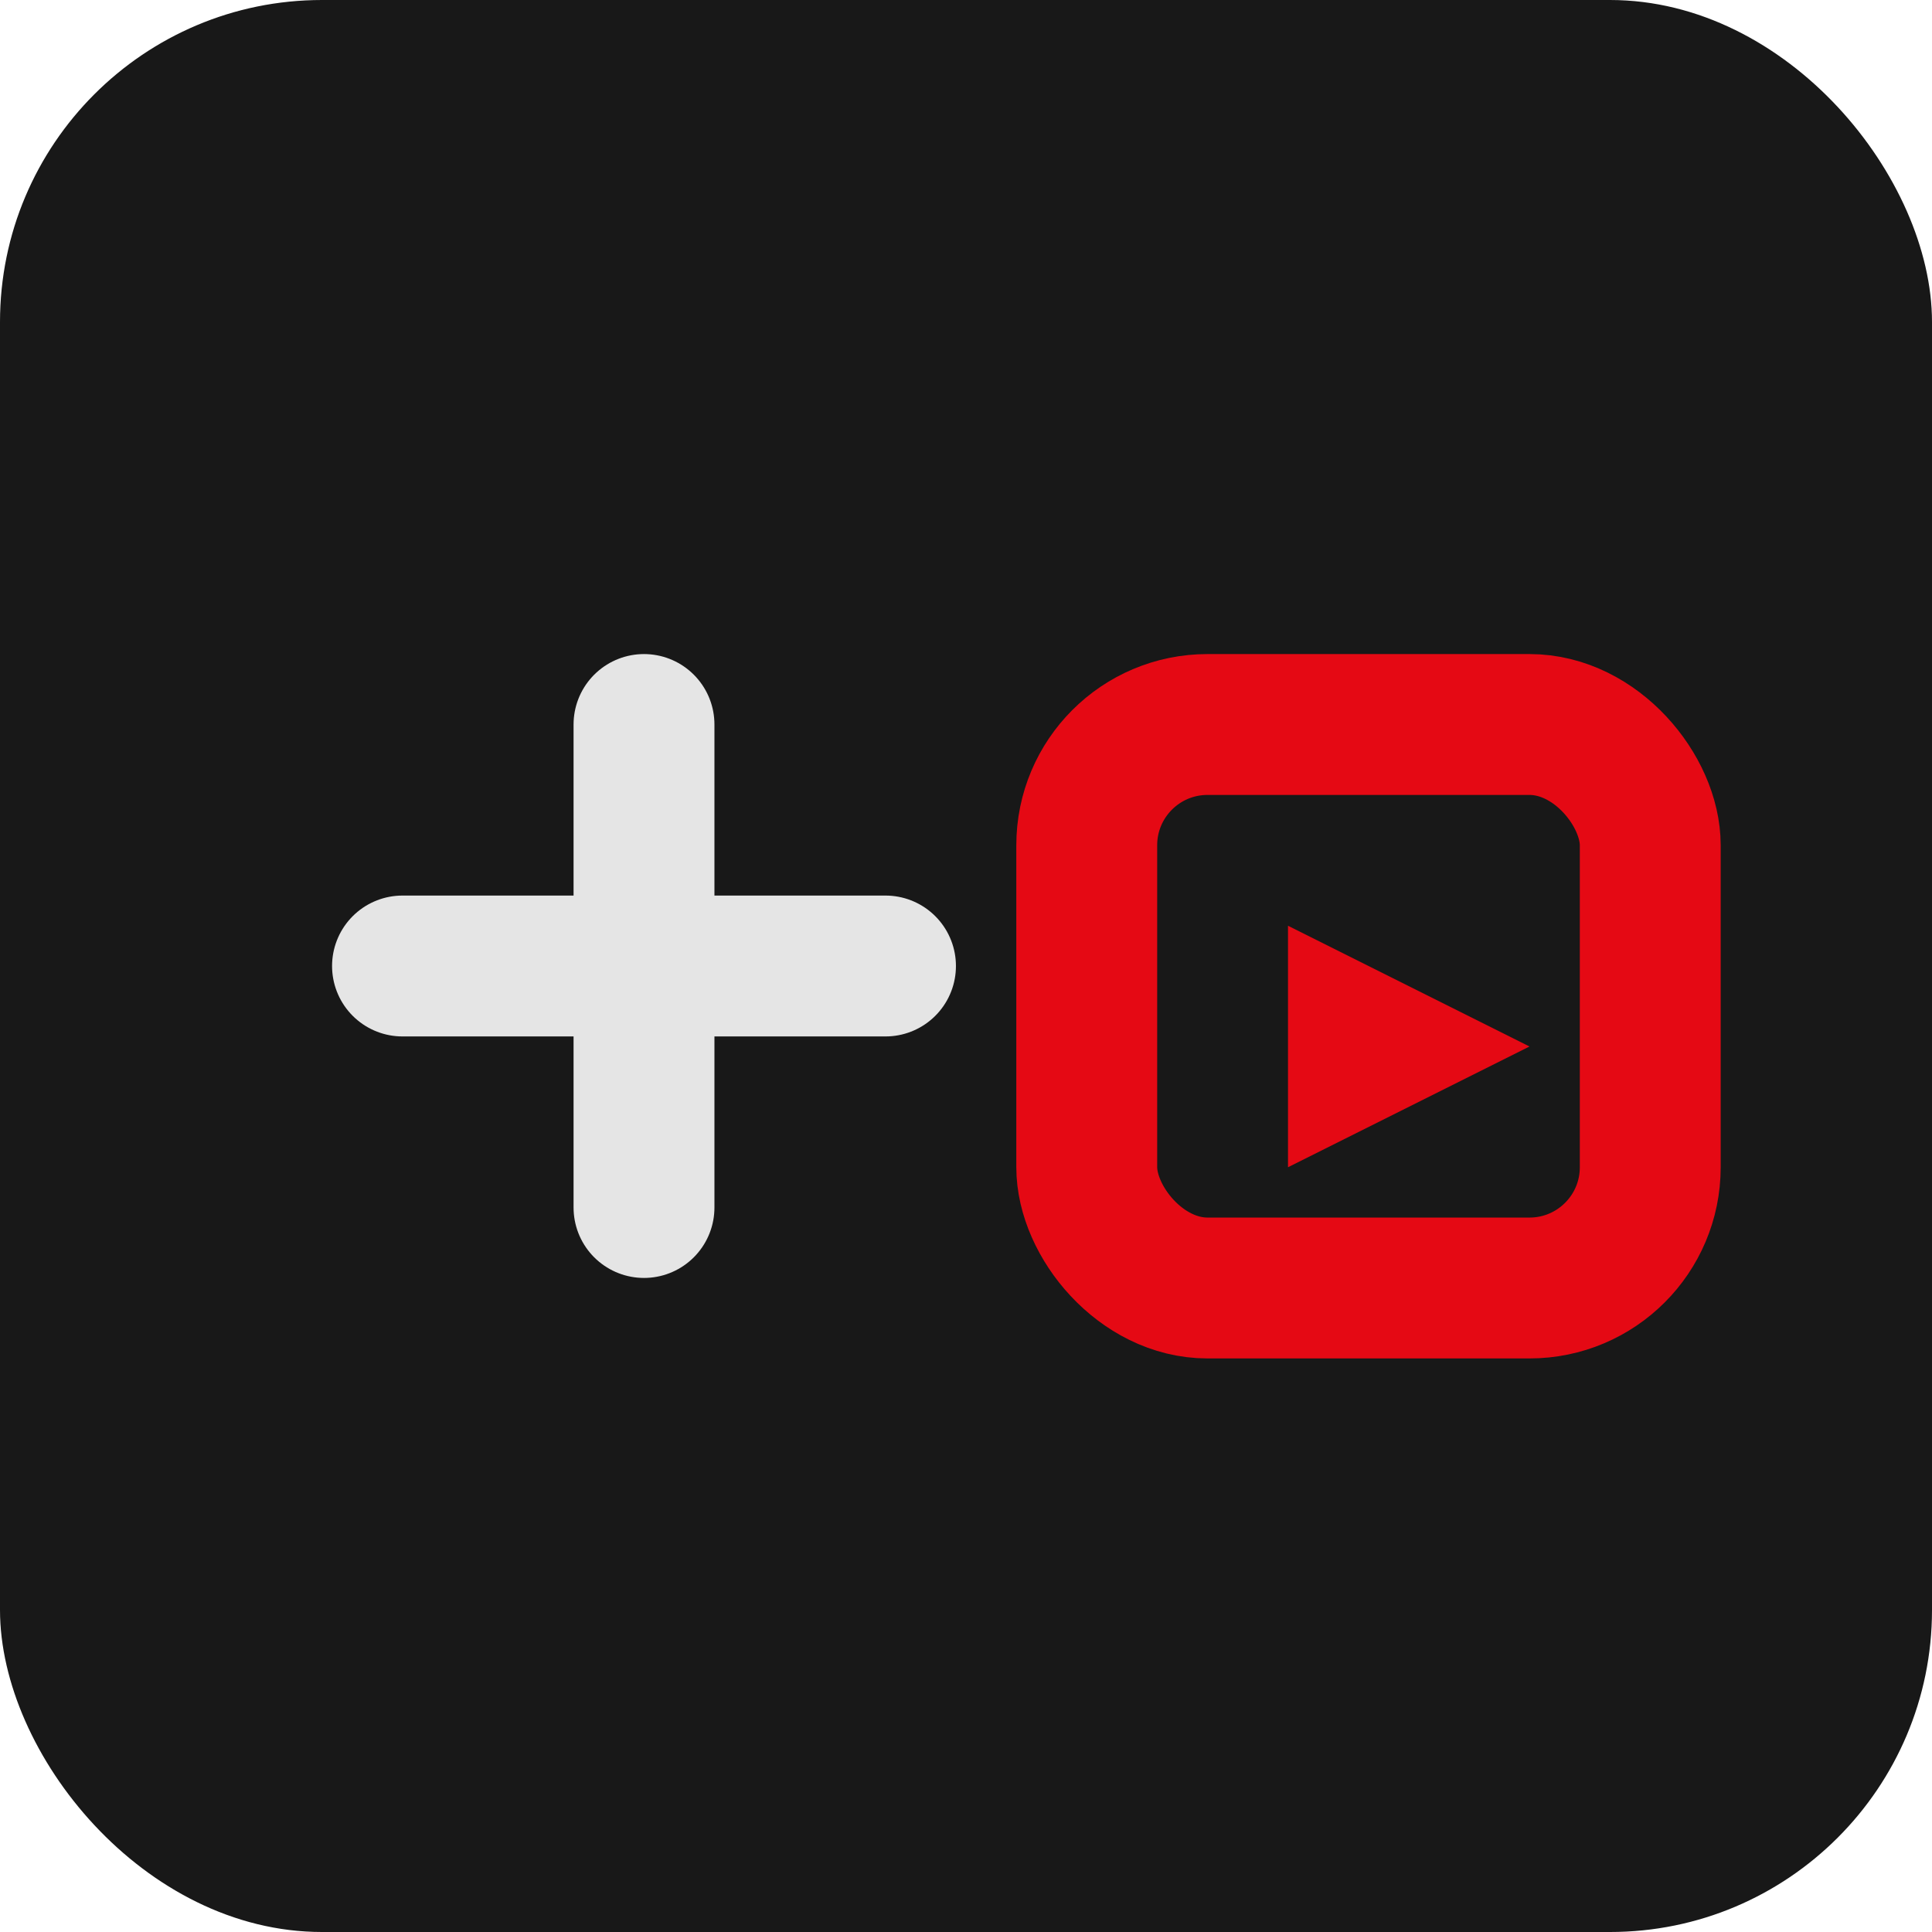 <svg width="256" height="256" viewBox="0 0 24 24" xmlns="http://www.w3.org/2000/svg" fill="none">
    <rect width="24" height="24" rx="4" fill="#181818"/>

    <g id="d-pad" transform="translate(1, 4)">
        <path d="M4 8H10" stroke="#e5e5e5" stroke-width="1.75" stroke-linecap="round"/>
        <path d="M7 5V11" stroke="#e5e5e5" stroke-width="1.75" stroke-linecap="round"/>
    </g>

    <g id="play-button-focused" transform="translate(0, 0.5)">
        <rect x="13.5" y="8.5" width="7" height="7" rx="1.5" stroke="#e50914" stroke-width="1.75"
            fill="none"/>
        <path d="M16 11L19 12.5L16 14V11Z" fill="#e50914"/>
    </g>
</svg>
